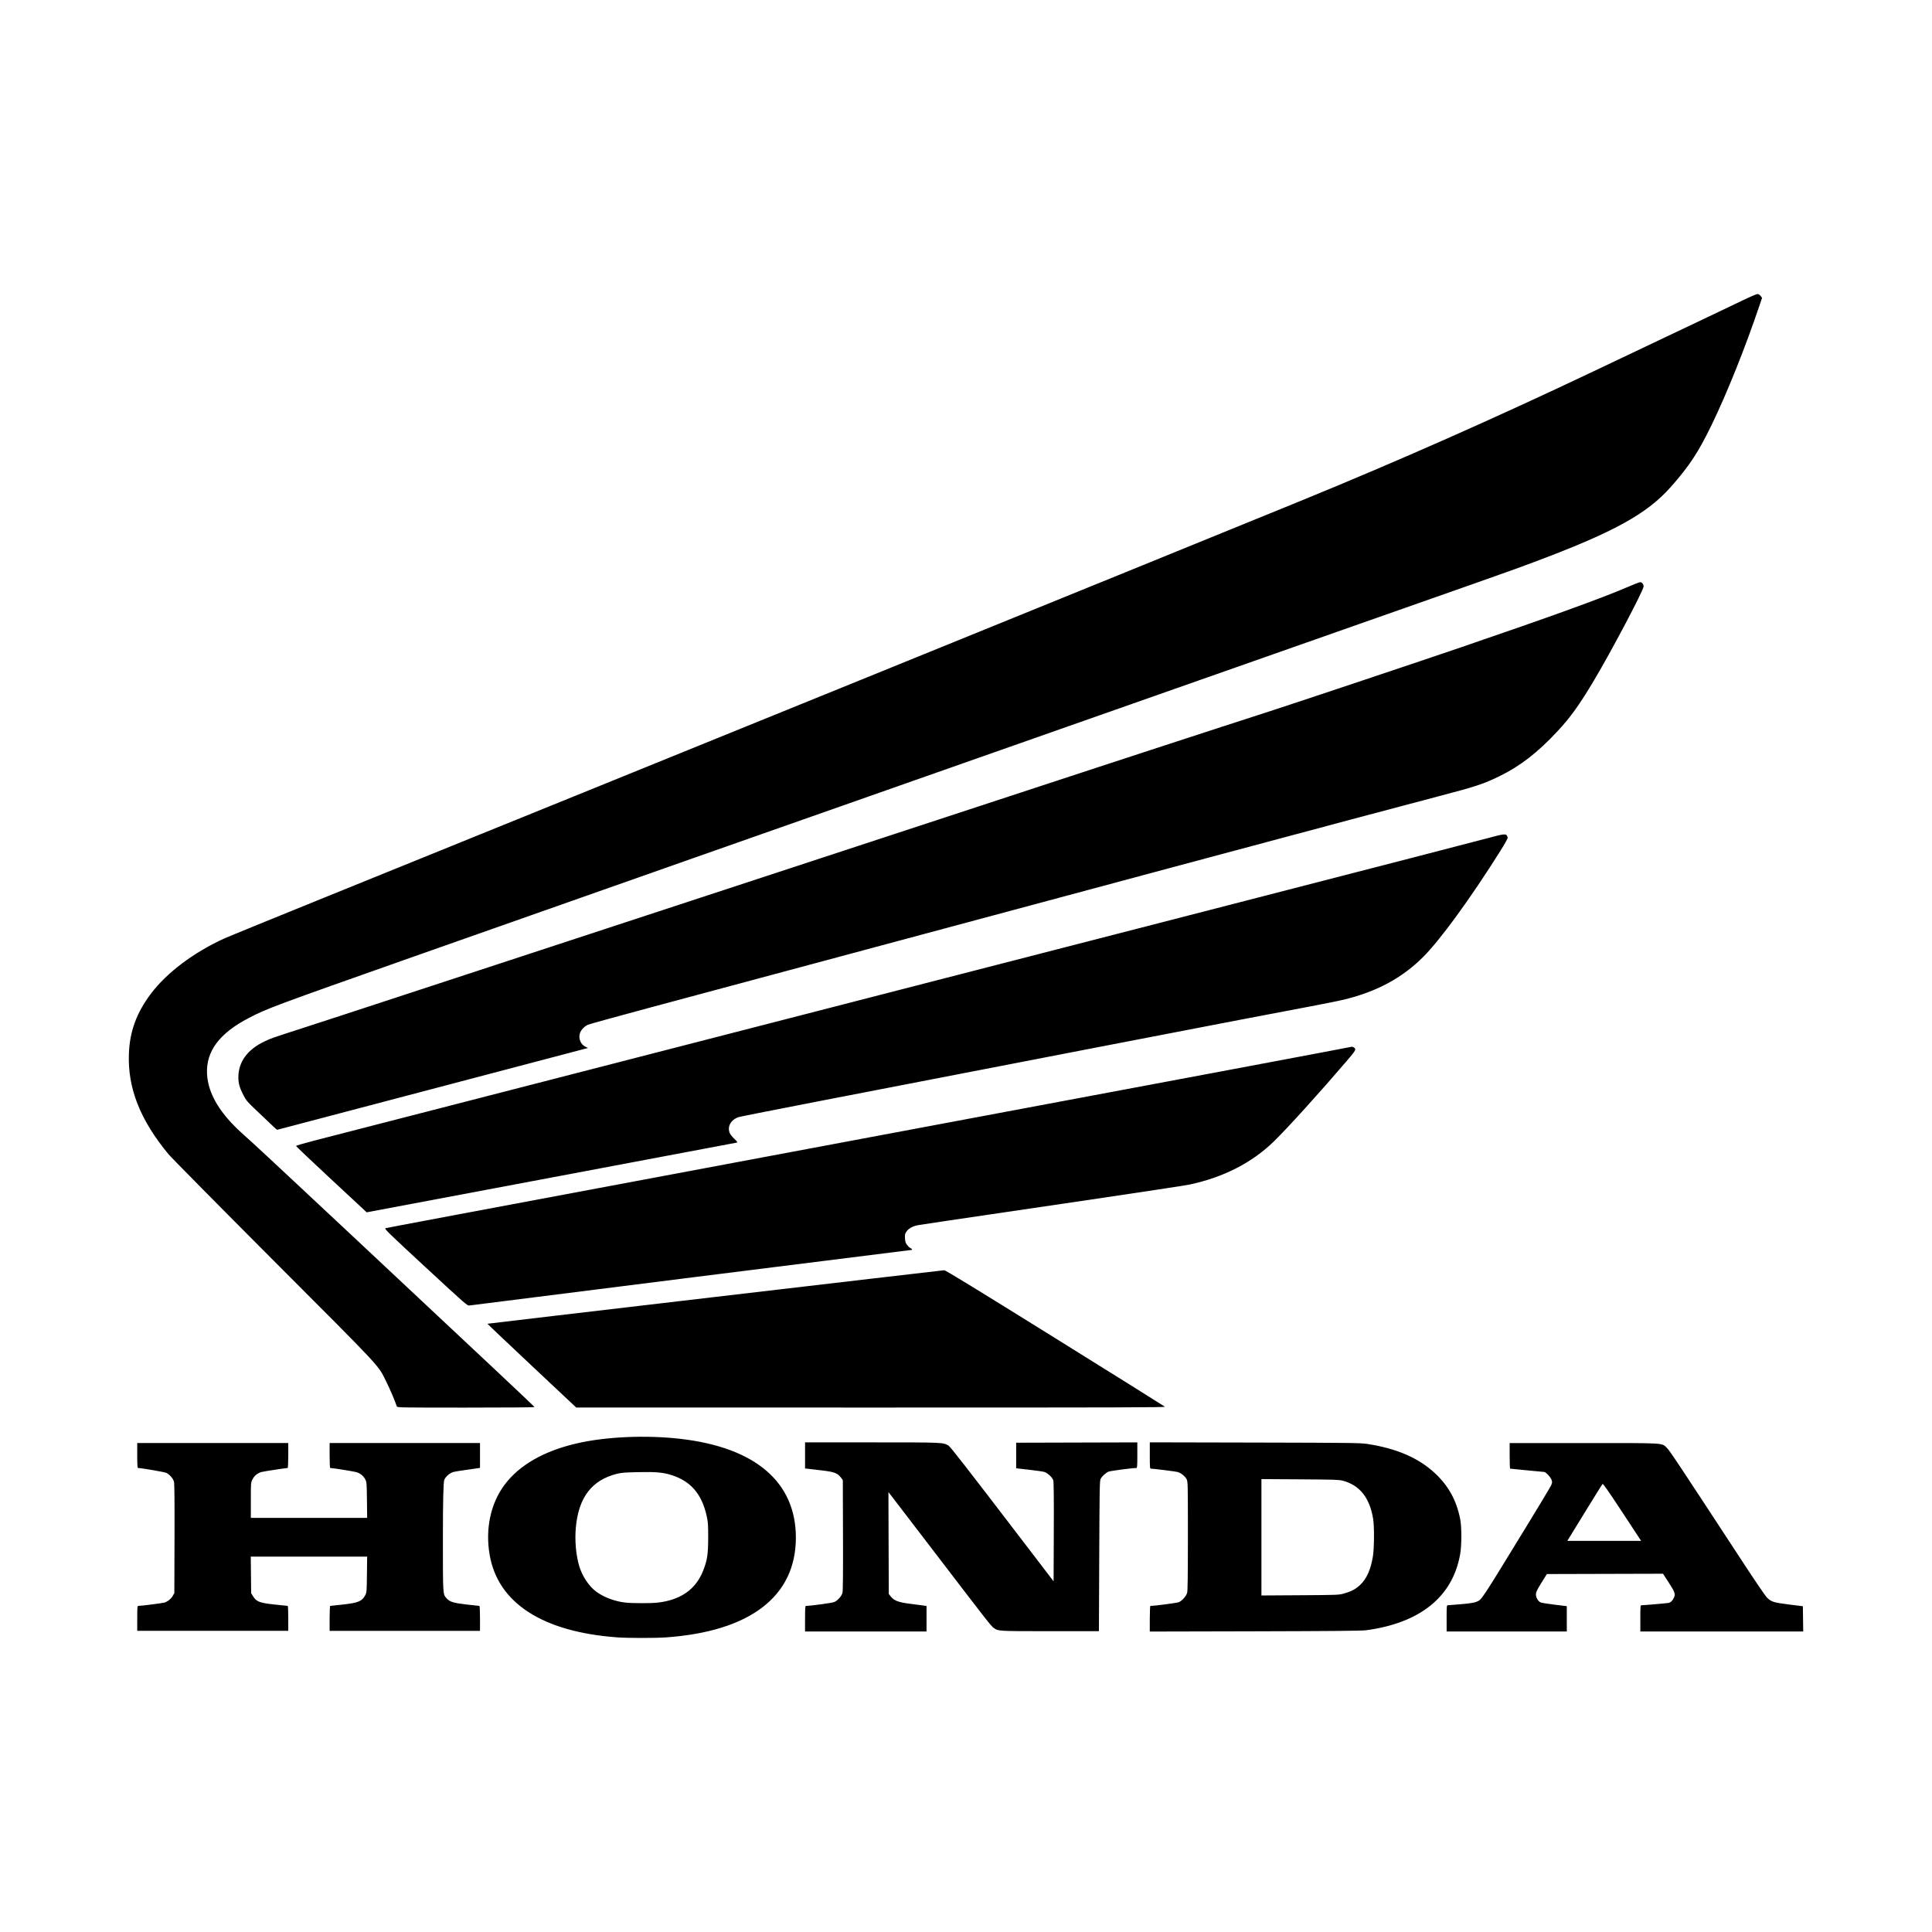 <svg width="1500" height="1500" viewBox="0 0 1500 1500" xmlns="http://www.w3.org/2000/svg">
  <!-- Original SVG transformiert und zentriert -->
  <svg x="100.0" y="228.289" width="1300" height="1043.422" viewBox="0 0 1912.42 1534.97">
    000/svg" viewBox="0 0 1912.42 1534.97">
  <path id="path1347" d="M557.52,1534.27c-85.18-6.34-136.02-39.35-145.41-94.42-5.02-29.41,1.1-58.29,16.87-79.55,16.78-22.63,44.67-38.7,82.42-47.5,33.23-7.74,79.11-9.78,118.5-5.27,85.72,9.82,132.03,49.43,132,112.91-.03,67.12-52.38,107.18-148.87,113.91-12.23.85-43.57.81-55.5-.08h0ZM604.77,1494.52c26.11-3.2,43.1-15.38,51.42-36.89,4.52-11.69,5.53-18.41,5.55-37.28.02-15-.17-17.75-1.73-24.75-5.59-25.12-18.25-39.81-40.25-46.7-9.8-3.07-17.59-3.76-37.92-3.34-15.3.31-19.35.64-24.51,1.95-28.64,7.29-43.61,26.94-46.75,61.35-1.34,14.71.11,31.29,3.84,43.88,3.39,11.42,10.94,22.91,19.14,29.1,8.56,6.46,21.29,11.31,33.32,12.68,8.31.95,30.14.96,37.87,0h0ZM772.39,1512.97c0-11.8.2-14.63,1.02-14.63,5.43,0,29.94-3.35,32.36-4.43,3.9-1.73,8.33-6.7,9.35-10.47.55-2.04.74-22.94.6-65.91l-.2-62.93-2.09-2.74c-3.81-5-7.39-6.44-19.8-8-6.11-.77-13.39-1.63-16.18-1.92l-5.06-.53v-29.83h76.34c81.33,0,81.13,0,87.36,3.58,2.22,1.28,18.73,22.48,87.18,111.98l33,43.15.22-56.29c.15-38.16-.04-57.18-.58-59.05-.97-3.35-6.56-8.52-10.44-9.66-1.49-.44-9.29-1.54-17.33-2.46l-14.62-1.66v-29.2l69.19-.19,69.19-.19v14.63c0,12.16-.18,14.63-1.07,14.63-4.82,0-29.55,3.24-31.76,4.16-3.25,1.36-7.27,5-9.05,8.22-1.14,2.05-1.28,9.85-1.62,88.12l-.38,85.87h-55.88c-59.84,0-58.66.07-64.36-3.78-2.77-1.87-7.26-7.63-70.23-89.97-24.29-31.76-45.46-59.41-47.05-61.43l-2.89-3.68.2,58.17.2,58.17,2.28,2.88c3.89,4.91,8.72,6.7,22.84,8.46,6.81.85,13.64,1.74,15.19,1.98l2.81.44v29.12h-138.75v-14.63ZM1166.14,1513.01c0-8.68.29-14.66.71-14.66,4.63,0,30.09-3.33,32.33-4.23,3.69-1.48,8.4-6.7,9.58-10.63.65-2.15.88-19.59.88-64.95,0-60.8-.03-62.06-1.52-64.99-1.75-3.42-6.48-7.14-10.41-8.17-2.5-.66-27.58-3.79-30.34-3.79-1.1,0-1.23-1.61-1.23-15.03v-15.03l119.81.26c108.95.24,120.59.38,128.4,1.56,33.92,5.13,59.32,16.21,78.2,34.12,15,14.23,23.91,30.62,28.07,51.58,1.82,9.2,1.81,30.05-.03,40.41-8.6,48.49-45.6,78.37-107.34,86.71-4.98.67-38.26.99-126.94,1.2l-120.19.28v-14.66h0ZM1387.77,1484.24c8.3-2.3,13.22-4.86,18.22-9.5,7.67-7.11,12.26-17.11,14.92-32.53,1.57-9.13,1.76-34.47.32-43.24-3.97-24.2-15.29-38.45-34.66-43.62-4.22-1.13-10.22-1.32-48.87-1.56l-44.06-.27v132.92l44.06-.27c42.72-.27,44.24-.33,50.06-1.93h0ZM1505.14,1512.6c0-13.79.11-15,1.31-14.99.72,0,7.56-.54,15.19-1.21,9.91-.87,14.86-1.63,17.33-2.68,6.6-2.8,3.25,2.25,59.11-88.99,13.72-22.41,25.61-42.25,26.43-44.09,1.27-2.86,1.35-3.74.6-6.02-1.08-3.27-6.68-9.27-8.65-9.27-.79,0-9.71-.84-19.82-1.87-10.11-1.03-18.63-1.87-18.94-1.87-.31,0-.56-6.58-.56-14.63v-14.63h84.62c94.83,0,88.74-.35,94.95,5.51,3.1,2.93,12.88,17.65,87.78,132.11,12.69,19.39,24.46,36.69,26.16,38.45,5.07,5.25,7.74,6.12,25.49,8.33l15.89,1.97.2,14.44.2,14.44h-186.03v-15c0-14.34.06-15,1.45-15,2.74,0,28.92-2.26,30.89-2.67,2.45-.51,4.73-2.88,6.25-6.51,1.6-3.82.64-6.33-6.78-17.7l-5.94-9.11-66.32.18-66.32.18-6.24,10.07c-5.22,8.42-6.24,10.58-6.24,13.2,0,3.59,2.4,7.74,5.28,9.11,1.02.49,8.18,1.65,15.91,2.6l14.06,1.71v28.93h-137.25v-15ZM1725.9,1421.93c-.76-1.19-10.5-16.01-21.64-32.93-14.9-22.63-20.47-30.53-21.07-29.9-.45.48-9.2,14.53-19.45,31.24-10.25,16.71-19.12,31.13-19.71,32.06l-1.07,1.69h84.32l-1.39-2.17ZM9.64,1512.6c0-12.7.13-14.25,1.23-14.25,3.21,0,27.92-3.14,29.89-3.8,3.76-1.25,7.52-4.3,9.43-7.65l1.82-3.18.2-62.11c.14-42.6-.05-63.05-.6-65.11-.98-3.65-5.04-8.29-8.8-10.08-2.19-1.04-28.03-5.5-32.24-5.57-.72-.01-.94-3.37-.94-14.26v-14.25h172.5v14.25c0,7.84-.3,14.25-.67,14.25-2.12,0-27.9,3.96-30.08,4.62-4.52,1.37-8.08,4.32-10.1,8.36-1.89,3.79-1.9,3.91-1.9,23.92v20.1h132.86l-.24-20.44c-.23-19.39-.33-20.6-1.9-23.53-2.05-3.83-5.18-6.53-9.38-8.06-2.51-.92-27.52-4.97-30.68-4.97-.37,0-.67-6.41-.67-14.25v-14.25h171.75v28.33l-2.44.43c-1.34.24-7.67,1.14-14.06,2-6.39.86-12.7,1.9-14,2.31-4.16,1.31-8.52,5.05-10.25,8.79q-1.62,3.51-1.62,65.39c0,67.21-.12,65.17,4.2,70.09,3.55,4.05,7.84,5.37,23,7.1,7.54.86,14.03,1.56,14.44,1.56.45,0,.73,5.44.73,14.25v14.25h-171.75v-14.25c0-8.81.28-14.25.73-14.25.4,0,6.9-.7,14.44-1.55,17.82-2.02,21.75-3.68,25.59-10.82,1.52-2.82,1.63-4.2,1.86-23.44l.24-20.44h-132.92l.22,20.87.22,20.87,2.28,3.68c3.74,6.05,7.49,7.46,24.72,9.3,7.84.84,14.5,1.53,14.81,1.52s.56,6.41.56,14.25v14.25H9.64v-14.25ZM306.15,1270.54c-2.17-6.44-8.06-20.28-11.91-27.96-10.11-20.21-2.13-11.63-128.58-138.35-62.98-63.11-117.16-117.96-120.4-121.87C12.91,943.27-1.41,906.87.11,867.6c.99-25.59,8.74-46.68,25.16-68.49,18.05-23.97,49.11-47.34,83.75-63.03,4.95-2.24,56.25-23.22,114-46.61,342.17-138.61,963.05-390.89,1115.25-453.15,111.51-45.62,221.24-94.16,334.5-147.97,50.35-23.92,90.87-43.17,126.75-60.21,16.09-7.64,35.99-17.14,44.24-21.12,9.11-4.4,15.7-7.15,16.8-7.01,1,.12,2.5,1.15,3.34,2.28l1.53,2.05-2.46,7.32c-16.43,48.81-37.38,101.18-55.14,137.82-15.18,31.32-25.75,47.35-46.98,71.25-27.26,30.69-65.71,51.73-156.7,85.71-29.29,10.94-6.95,3.06-432,152.42-404.58,142.17-716.1,251.76-846.37,297.75-160.69,56.72-167.89,59.4-188.76,70.26-33.59,17.47-48.99,38.13-47.66,63.92,1.17,22.71,14.91,45.58,41.55,69.17,11.42,10.11,35.7,32.7,129.24,120.28,154.81,144.93,203.25,190.46,203.25,191.04,0,.32-35.28.59-78.4.59-74,0-78.42-.07-78.84-1.31h0ZM460.21,1224.05c-27.94-26.24-50.7-47.82-50.57-47.95.22-.22,517.41-60.82,521.75-61.14,1.32-.1,38.48,22.65,126.37,77.36,68.48,42.62,124.99,77.95,125.6,78.51.93.86-51.59,1.01-335.62.98l-336.72-.04-50.81-47.71ZM338.95,1111.58c-43.35-40.13-47.4-44.08-45.75-44.6,1.65-.52,63.23-12.09,464.19-87.2,453.53-84.95,635.19-119.06,637.47-119.69,1.98-.55,3-.45,4.31.41,3.09,2.03,2.56,3.02-8.41,15.82-31.79,37.1-67.17,76.15-82.94,91.55-24.89,24.29-57.81,41.12-96.39,49.25-4.9,1.03-54.98,8.66-111.29,16.95-173.96,25.61-193.73,28.54-198.33,29.35-6.23,1.1-11.27,3.84-13.63,7.41-1.73,2.61-1.93,3.56-1.66,7.77.24,3.82.74,5.37,2.42,7.57,1.16,1.52,2.92,3.13,3.91,3.59,2.05.94,2.38,2.08.59,2.08-1.06,0-497.59,62.4-504.29,63.38-2.58.38-3.45-.39-50.19-43.64h0ZM231.33,1011.29c-22.22-20.66-40.37-37.89-40.33-38.29.03-.4,9.61-3.19,21.29-6.2,11.68-3.01,40.81-10.51,64.73-16.67,23.93-6.16,150.49-38.75,281.25-72.41,223.26-57.48,407.62-104.96,668.25-172.11,206.15-53.12,317.2-81.82,328.5-84.91,13.93-3.81,17.52-4.27,18.88-2.41.54.74.99,2.04.99,2.87s-3.61,7.27-8.01,14.29c-34.18,54.49-69.38,102.81-89.1,122.29-23.91,23.62-52.46,38.97-89.18,47.97-5.82,1.43-24.25,5.15-40.96,8.28-38.17,7.15-92.57,17.6-244.12,46.88-298.55,57.68-403.03,78.01-406.71,79.13-9.18,2.79-13.79,11.25-10.22,18.76.65,1.38,2.98,4.2,5.18,6.27,3.07,2.91,3.71,3.86,2.75,4.14-.68.2-94.73,17.94-208.99,39.41-114.26,21.48-209.11,39.33-210.77,39.66l-3.02.61-40.39-37.56ZM164.13,949.9c-2.69-2.57-10.5-9.98-17.35-16.47-11.55-10.93-12.71-12.28-15.85-18.38-4.4-8.55-5.78-13.43-5.78-20.43,0-17.51,10.23-31.63,29.63-40.88,7.8-3.72,7.24-3.52,42.75-15.02,14.85-4.81,36.11-11.73,47.25-15.38,11.14-3.65,39.99-13.1,64.12-21,24.13-7.9,64.8-21.23,90.38-29.63s180.32-59.18,343.87-112.85c163.56-53.67,307.5-100.92,319.87-104.99,12.37-4.07,32.29-10.6,44.25-14.52,11.96-3.91,38.96-12.75,60-19.64s57.49-18.76,81-26.38,50.17-16.26,59.25-19.21c31.84-10.34,172.92-57.54,213.37-71.38,104.82-35.87,160.69-56.08,190.63-68.95,7.29-3.13,13.9-5.7,14.7-5.7,2.02,0,3.92,2.36,3.92,4.87,0,4.34-37.18,74.74-56.84,107.62-16.73,27.98-26.5,41.6-41.15,57.39-22.86,24.62-42.66,39.99-66.63,51.74-18.01,8.83-27.39,11.92-69.37,22.88-62.52,16.31-418.45,111.7-903,241.99-36.09,9.71-67,18.25-68.68,18.98-4.09,1.79-8.12,6.08-9.25,9.85-1.82,6.09.87,12.6,6.3,15.27l2.97,1.46-2.61.66c-8.92,2.26-345.31,90.84-348.31,91.72-2.03.59-3.89,1.07-4.13,1.07-.23,0-2.63-2.12-5.32-4.69h0Z"/>

  </svg>
</svg>